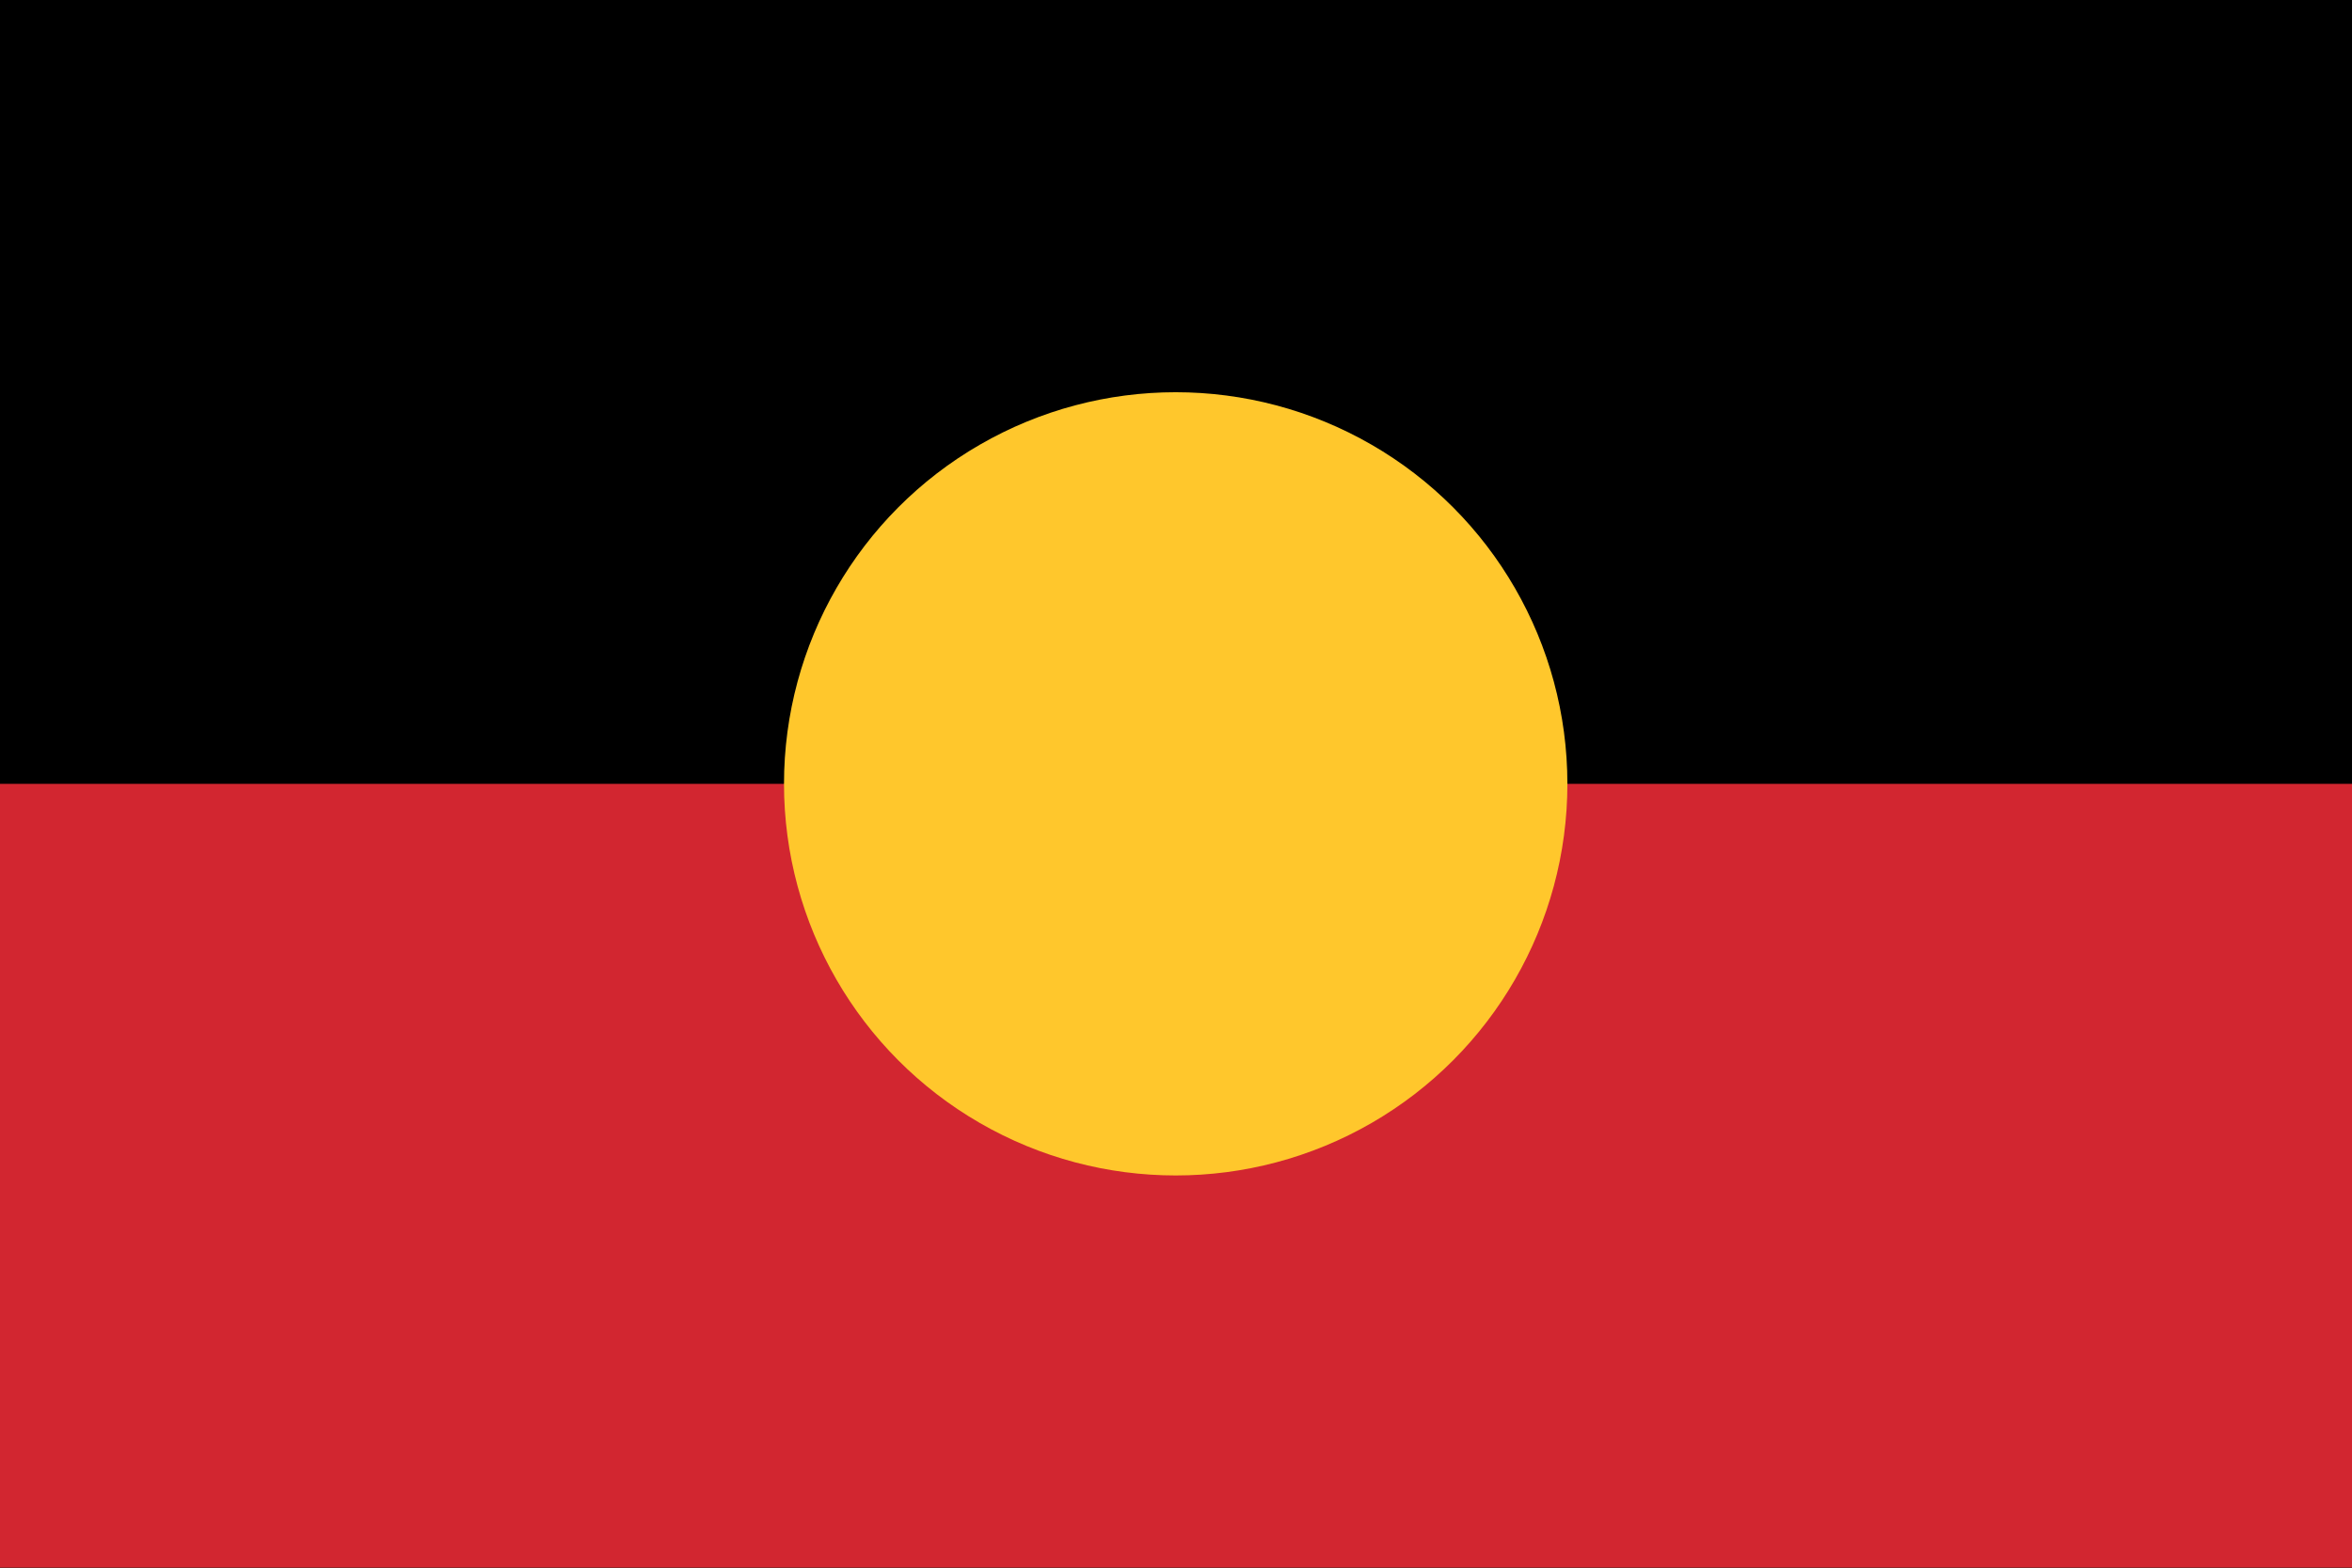 <?xml version="1.0" encoding="utf-8"?>
<!-- Generator: Adobe Illustrator 25.2.0, SVG Export Plug-In . SVG Version: 6.00 Build 0)  -->
<svg version="1.1"
	 id="svg2" inkscape:version="0.92.2 (5c3e80d, 2017-08-06)" sodipodi:docname="Flag_of_the_Torres_Strait_Islanders.svg" xmlns:cc="http://creativecommons.org/ns#" xmlns:dc="http://purl.org/dc/elements/1.1/" xmlns:inkscape="http://www.inkscape.org/namespaces/inkscape" xmlns:rdf="http://www.w3.org/1999/02/22-rdf-syntax-ns#" xmlns:sodipodi="http://sodipodi.sourceforge.net/DTD/sodipodi-0.dtd" xmlns:svg="http://www.w3.org/2000/svg"
	 xmlns="http://www.w3.org/2000/svg" xmlns:xlink="http://www.w3.org/1999/xlink" x="0px" y="0px" viewBox="0 0 387.3 258.2"
	 style="enable-background:new 0 0 387.3 258.2;" xml:space="preserve">
<rect x="0" y="0" width="387.3" height="258.2" fill="#333333" stroke="none"/>
<style type="text/css">
	.st0{fill:#009966;}
	.st1{fill:#000099;}
	.st2{fill:#FFFFFF;}
	.st3{fill:#D22630;}
	.st4{fill:#FFC72C;}
</style>
<sodipodi:namedview  bordercolor="#666666" borderopacity="1" gridtolerance="10" guidetolerance="10" id="namedview12" inkscape:current-layer="layer1" inkscape:cx="413.62236" inkscape:cy="227.0723" inkscape:pageopacity="0" inkscape:pageshadow="2" inkscape:window-height="986" inkscape:window-maximized="1" inkscape:window-width="1920" inkscape:window-x="-11" inkscape:window-y="-11" inkscape:zoom="1.18" objecttolerance="10" pagecolor="#ffffff" showgrid="false">
	</sodipodi:namedview>
<g id="layer1">
	<rect id="rect2160" x="0" y="213" class="st0" width="387.3" height="45.2"/>
	<rect id="rect3198" x="0" y="0" class="st0" width="387.3" height="45.2"/>
	<rect id="rect3200" x="0" y="45.2" width="387.3" height="12.9"/>
	<rect id="rect4171" x="0" y="200.1" width="387.3" height="12.9"/>
	<rect id="rect4173" x="0" y="58.1" class="st1" width="387.3" height="142"/>
	<path id="path5162" class="st2" d="M187.2,61.3c-64.5,19.4-61.3,67.8-40.7,112.3L122,196.9l44.5-16.1v-59.4
		c14.2-21.3,40-21.3,54.2,0v59.4l44.5,16.1l-24.5-23.2c20.7-44.5,23.9-93-40.7-112.3l-6.5,27.8L187.2,61.3z"/>
	<path id="path6829" class="st2" d="M218.2,127.2l-15.1,11.6l5.7,18.7L193.7,146l-15.2,11.5l5.7-18.7l-15.1-11.6l18.7-0.1l5.8-18.7
		l5.9,18.7L218.2,127.2z"/>
</g>
<g>
	<rect id="rect4" x="-21.5" width="430.3" height="258.2"/>
	<rect id="rect6" x="-21.5" y="129.1" class="st3" width="430.3" height="129.1"/>
	<circle id="circle8" class="st4" cx="193.6" cy="129.1" r="64.5"/>
</g>
</svg>
